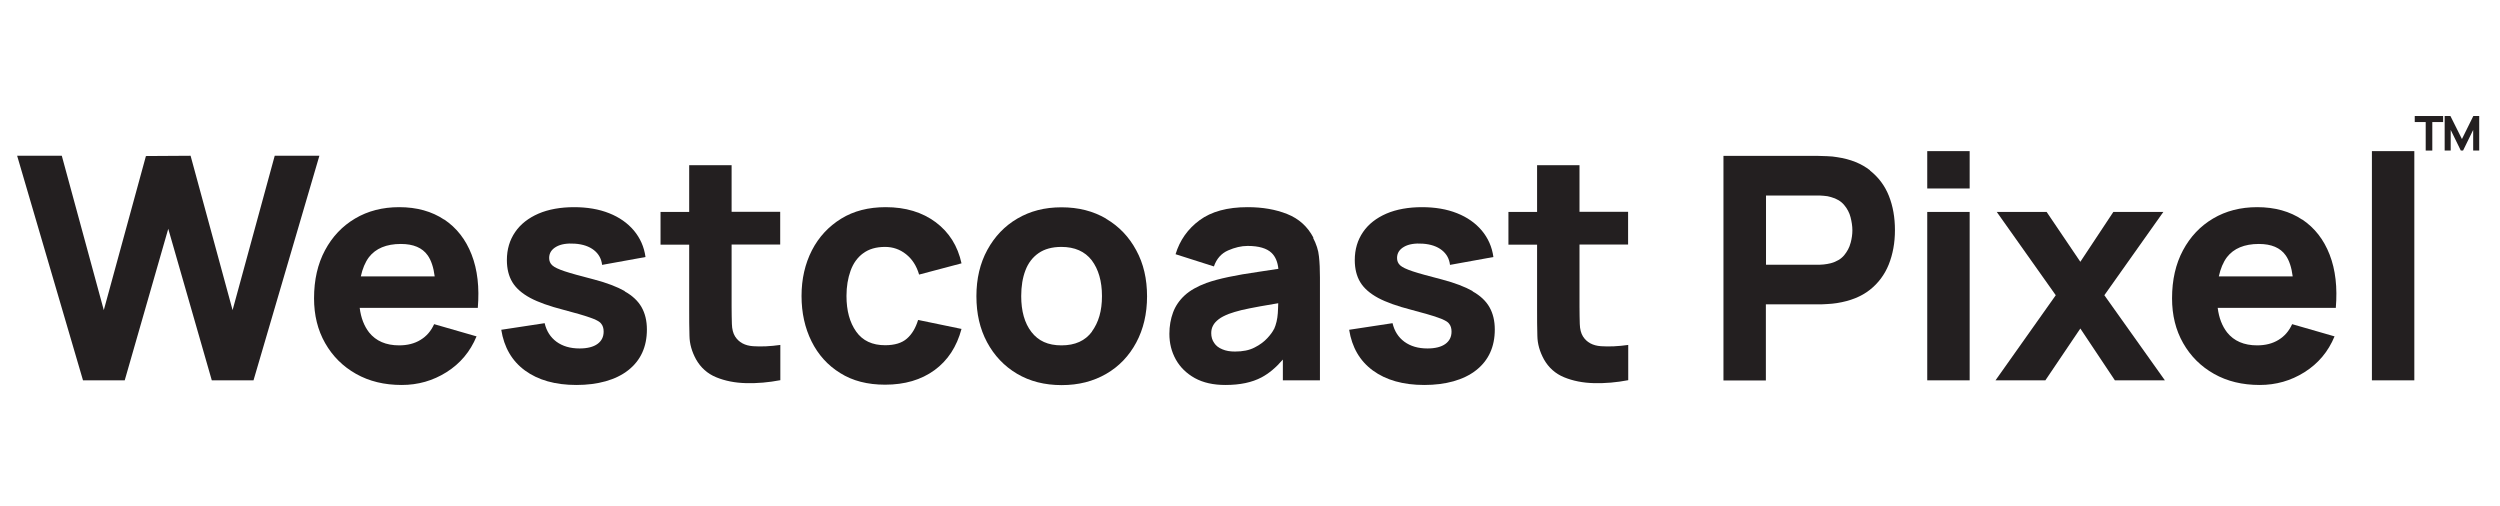 <?xml version="1.0" encoding="UTF-8"?><svg id="Layer_2" xmlns="http://www.w3.org/2000/svg" viewBox="0 0 178 36"><defs><style>.cls-1{fill:#231f20;}</style></defs><polygon class="cls-1" points="19.56 11.09 16.56 22.08 13.57 11.09 10.39 11.11 7.39 22.08 4.4 11.09 1.22 11.09 5.91 27.08 8.88 27.08 11.98 16.29 15.08 27.08 18.05 27.08 22.74 11.09 19.56 11.09"/><path class="cls-1" d="M31.63,15.64c-.88-.59-1.95-.89-3.21-.89-1.18,0-2.23,.27-3.14,.81-.91,.54-1.62,1.29-2.14,2.26-.52,.97-.78,2.11-.78,3.42,0,1.2,.26,2.26,.79,3.19,.53,.93,1.26,1.66,2.2,2.19,.94,.53,2.02,.79,3.25,.79,1.16,0,2.22-.3,3.19-.91,.97-.61,1.69-1.46,2.14-2.55l-3.02-.87c-.22,.49-.54,.86-.97,1.12-.42,.26-.93,.39-1.52,.39-.94,0-1.65-.31-2.14-.92-.35-.45-.58-1.03-.67-1.75h8.41c.12-1.45-.02-2.71-.44-3.79s-1.07-1.91-1.95-2.5Zm-3.08,1.73c.88,0,1.52,.27,1.9,.81,.25,.35,.42,.86,.5,1.5h-5.26c.12-.55,.31-1.01,.58-1.37,.48-.62,1.24-.94,2.27-.94Z"/><path class="cls-1" d="M44.49,20.73c-.55-.31-1.28-.59-2.19-.83-.93-.24-1.63-.43-2.08-.58s-.75-.29-.9-.43-.22-.31-.22-.52c0-.35,.17-.61,.5-.8s.78-.26,1.34-.22c.57,.04,1.02,.2,1.35,.46,.33,.26,.53,.61,.58,1.05l3.09-.56c-.1-.73-.38-1.35-.83-1.89-.45-.53-1.03-.94-1.76-1.23s-1.56-.43-2.5-.43-1.81,.15-2.53,.46c-.71,.31-1.27,.74-1.66,1.31-.39,.57-.59,1.23-.59,2,0,.61,.13,1.14,.39,1.57,.26,.43,.68,.8,1.27,1.12,.58,.31,1.37,.59,2.34,.84,.87,.23,1.5,.41,1.92,.56,.41,.14,.68,.28,.79,.43,.12,.14,.18,.33,.18,.57,0,.38-.15,.67-.44,.88s-.72,.32-1.27,.32c-.67,0-1.21-.16-1.65-.48-.43-.32-.71-.76-.84-1.32l-3.09,.47c.2,1.25,.76,2.22,1.69,2.9s2.15,1.03,3.66,1.03,2.8-.35,3.69-1.05c.89-.7,1.33-1.67,1.33-2.9,0-.62-.13-1.15-.38-1.59-.25-.44-.65-.82-1.21-1.13Z"/><path class="cls-1" d="M52.09,11.76h-3.02v3.33h-2.04v2.33h2.04v4.57c0,.72,0,1.36,.02,1.93,.01,.57,.17,1.12,.47,1.67,.33,.58,.8,1.01,1.43,1.27,.63,.26,1.34,.4,2.13,.42,.79,.02,1.61-.05,2.44-.21v-2.51c-.71,.1-1.36,.13-1.94,.09-.58-.04-1.01-.27-1.28-.69-.14-.22-.22-.52-.23-.89-.01-.37-.02-.79-.02-1.26v-4.4h3.46v-2.33h-3.46v-3.33Z"/><path class="cls-1" d="M61.45,18.04c.41-.31,.93-.46,1.57-.46,.55,0,1.05,.17,1.49,.52,.44,.35,.75,.83,.93,1.45l3.02-.8c-.27-1.24-.88-2.21-1.84-2.93-.96-.71-2.14-1.07-3.56-1.07-1.22,0-2.28,.27-3.17,.82s-1.59,1.3-2.08,2.25c-.49,.96-.74,2.04-.74,3.25s.24,2.28,.71,3.23c.47,.95,1.15,1.71,2.04,2.26,.89,.56,1.95,.83,3.2,.83,1.39,0,2.56-.34,3.51-1.03,.95-.69,1.59-1.67,1.93-2.94l-3.09-.64c-.18,.58-.44,1.02-.8,1.33-.35,.31-.87,.47-1.55,.47-.91,0-1.6-.32-2.06-.97-.46-.65-.69-1.49-.69-2.54,0-.67,.1-1.26,.29-1.79,.19-.53,.49-.95,.9-1.25Z"/><path class="cls-1" d="M78.76,15.57c-.92-.54-1.97-.81-3.18-.81s-2.23,.27-3.14,.8c-.91,.53-1.62,1.28-2.14,2.23-.52,.95-.78,2.05-.78,3.3s.25,2.33,.76,3.28,1.22,1.7,2.13,2.24c.91,.54,1.97,.81,3.18,.81s2.25-.27,3.17-.8,1.63-1.28,2.14-2.23,.77-2.05,.77-3.29-.25-2.33-.77-3.28c-.51-.95-1.22-1.7-2.14-2.24Zm-1.01,8.04c-.48,.65-1.2,.98-2.17,.98s-1.65-.32-2.14-.95-.73-1.49-.73-2.56c0-.7,.1-1.31,.3-1.83,.2-.53,.52-.94,.94-1.23s.96-.44,1.62-.44c.95,0,1.67,.32,2.16,.95,.48,.64,.73,1.49,.73,2.55s-.24,1.87-.72,2.53Z"/><path class="cls-1" d="M93.52,16.93c-.42-.8-1.04-1.36-1.87-1.69s-1.76-.49-2.82-.49c-1.44,0-2.58,.31-3.42,.93-.84,.62-1.41,1.43-1.71,2.42l2.73,.87c.19-.55,.53-.93,1.01-1.14,.48-.21,.94-.32,1.39-.32,.8,0,1.37,.17,1.71,.5,.27,.26,.43,.64,.48,1.13-.51,.08-1,.15-1.45,.22-.78,.11-1.47,.23-2.09,.36s-1.14,.27-1.59,.43c-.64,.24-1.16,.53-1.54,.88-.38,.35-.66,.76-.83,1.22s-.26,.97-.26,1.52c0,.67,.15,1.27,.46,1.83,.31,.55,.76,.99,1.35,1.32,.6,.33,1.32,.49,2.18,.49,1.04,0,1.89-.18,2.57-.54,.53-.28,1.04-.71,1.52-1.27v1.48h2.64v-7.33c0-.55-.02-1.04-.07-1.49-.04-.44-.19-.89-.42-1.33Zm-2.82,6.51c-.08,.17-.23,.38-.46,.63-.23,.25-.53,.48-.91,.67-.38,.2-.85,.29-1.4,.29-.35,0-.65-.05-.9-.16-.25-.1-.45-.25-.58-.45-.14-.2-.21-.43-.21-.7,0-.2,.04-.38,.13-.54,.08-.16,.22-.31,.4-.45,.18-.14,.42-.26,.72-.38,.26-.1,.56-.18,.9-.27,.34-.08,.79-.17,1.34-.27,.35-.06,.79-.14,1.28-.22,0,.21-.02,.44-.03,.71-.03,.43-.12,.81-.27,1.14Z"/><path class="cls-1" d="M104.86,20.73c-.55-.31-1.28-.59-2.19-.83-.93-.24-1.63-.43-2.08-.58s-.75-.29-.9-.43-.22-.31-.22-.52c0-.35,.17-.61,.5-.8s.78-.26,1.34-.22c.57,.04,1.02,.2,1.35,.46,.33,.26,.53,.61,.58,1.05l3.09-.56c-.1-.73-.38-1.35-.83-1.89-.45-.53-1.03-.94-1.76-1.23s-1.56-.43-2.5-.43-1.81,.15-2.53,.46c-.71,.31-1.27,.74-1.66,1.31-.39,.57-.59,1.23-.59,2,0,.61,.13,1.14,.39,1.57,.26,.43,.68,.8,1.27,1.12,.58,.31,1.37,.59,2.34,.84,.87,.23,1.5,.41,1.92,.56,.41,.14,.68,.28,.79,.43,.12,.14,.18,.33,.18,.57,0,.38-.15,.67-.44,.88s-.72,.32-1.27,.32c-.67,0-1.21-.16-1.65-.48-.43-.32-.71-.76-.84-1.32l-3.09,.47c.2,1.25,.76,2.22,1.69,2.9s2.15,1.03,3.66,1.03,2.8-.35,3.69-1.05c.89-.7,1.33-1.67,1.33-2.9,0-.62-.13-1.15-.38-1.59-.25-.44-.65-.82-1.21-1.13Z"/><path class="cls-1" d="M112.46,11.76h-3.02v3.33h-2.04v2.33h2.04v4.57c0,.72,0,1.36,.02,1.93,.01,.57,.17,1.12,.47,1.67,.33,.58,.8,1.01,1.43,1.27,.63,.26,1.34,.4,2.13,.42,.79,.02,1.61-.05,2.44-.21v-2.51c-.71,.1-1.36,.13-1.94,.09-.58-.04-1.01-.27-1.28-.69-.14-.22-.22-.52-.23-.89-.01-.37-.02-.79-.02-1.26v-4.4h3.46v-2.33h-3.46v-3.33Z"/><path class="cls-1" d="M133.15,12.13c-.61-.48-1.39-.8-2.35-.94-.21-.04-.44-.06-.71-.07-.26-.01-.47-.02-.63-.02h-6.75v15.99h3.02v-5.42h3.73c.15,0,.36,0,.62-.02,.27-.01,.5-.04,.71-.07,.95-.15,1.73-.46,2.34-.94,.61-.48,1.06-1.09,1.35-1.81,.29-.73,.44-1.54,.44-2.44s-.14-1.71-.43-2.44c-.29-.73-.74-1.33-1.35-1.81Zm-1.39,5.17c-.08,.32-.24,.61-.46,.88-.22,.26-.54,.45-.94,.56-.16,.04-.33,.07-.51,.09-.19,.02-.36,.02-.51,.02h-3.6v-4.93h3.6c.16,0,.33,0,.51,.02,.18,.01,.36,.04,.51,.09,.41,.11,.72,.3,.94,.56,.22,.26,.38,.56,.46,.88,.08,.32,.13,.63,.13,.92s-.04,.59-.13,.92Z"/><rect class="cls-1" x="137.22" y="10.76" width="3.02" height="2.66"/><rect class="cls-1" x="137.22" y="15.09" width="3.02" height="11.99"/><polygon class="cls-1" points="154.03 15.09 150.47 15.09 148.12 18.64 145.72 15.09 142.17 15.09 146.37 21.02 142.08 27.08 145.63 27.08 148.12 23.39 150.58 27.08 154.14 27.08 149.83 21.02 154.03 15.09"/><path class="cls-1" d="M163.92,15.64c-.88-.59-1.95-.89-3.21-.89-1.18,0-2.23,.27-3.14,.81-.91,.54-1.62,1.29-2.14,2.26-.52,.97-.78,2.11-.78,3.42,0,1.2,.26,2.26,.79,3.19,.53,.93,1.26,1.66,2.2,2.19,.94,.53,2.02,.79,3.25,.79,1.16,0,2.22-.3,3.19-.91,.97-.61,1.69-1.46,2.14-2.55l-3.02-.87c-.22,.49-.54,.86-.97,1.12-.42,.26-.93,.39-1.52,.39-.94,0-1.65-.31-2.14-.92-.35-.45-.58-1.03-.67-1.75h8.41c.12-1.45-.02-2.71-.44-3.79s-1.07-1.91-1.95-2.5Zm-3.08,1.73c.88,0,1.52,.27,1.9,.81,.25,.35,.42,.86,.5,1.5h-5.26c.12-.55,.31-1.01,.58-1.37,.48-.62,1.24-.94,2.27-.94Z"/><rect class="cls-1" x="168.88" y="10.76" width="3.02" height="16.32"/><polygon class="cls-1" points="171.93 8.69 172.71 8.69 172.71 10.72 173.18 10.72 173.18 8.69 173.95 8.69 173.95 8.26 171.93 8.26 171.93 8.69"/><polygon class="cls-1" points="176.1 8.26 175.29 9.9 174.47 8.26 174.06 8.26 174.06 10.72 174.49 10.72 174.49 9.25 175.21 10.72 175.37 10.72 176.09 9.25 176.09 10.72 176.52 10.72 176.52 8.26 176.1 8.26"/></svg>
